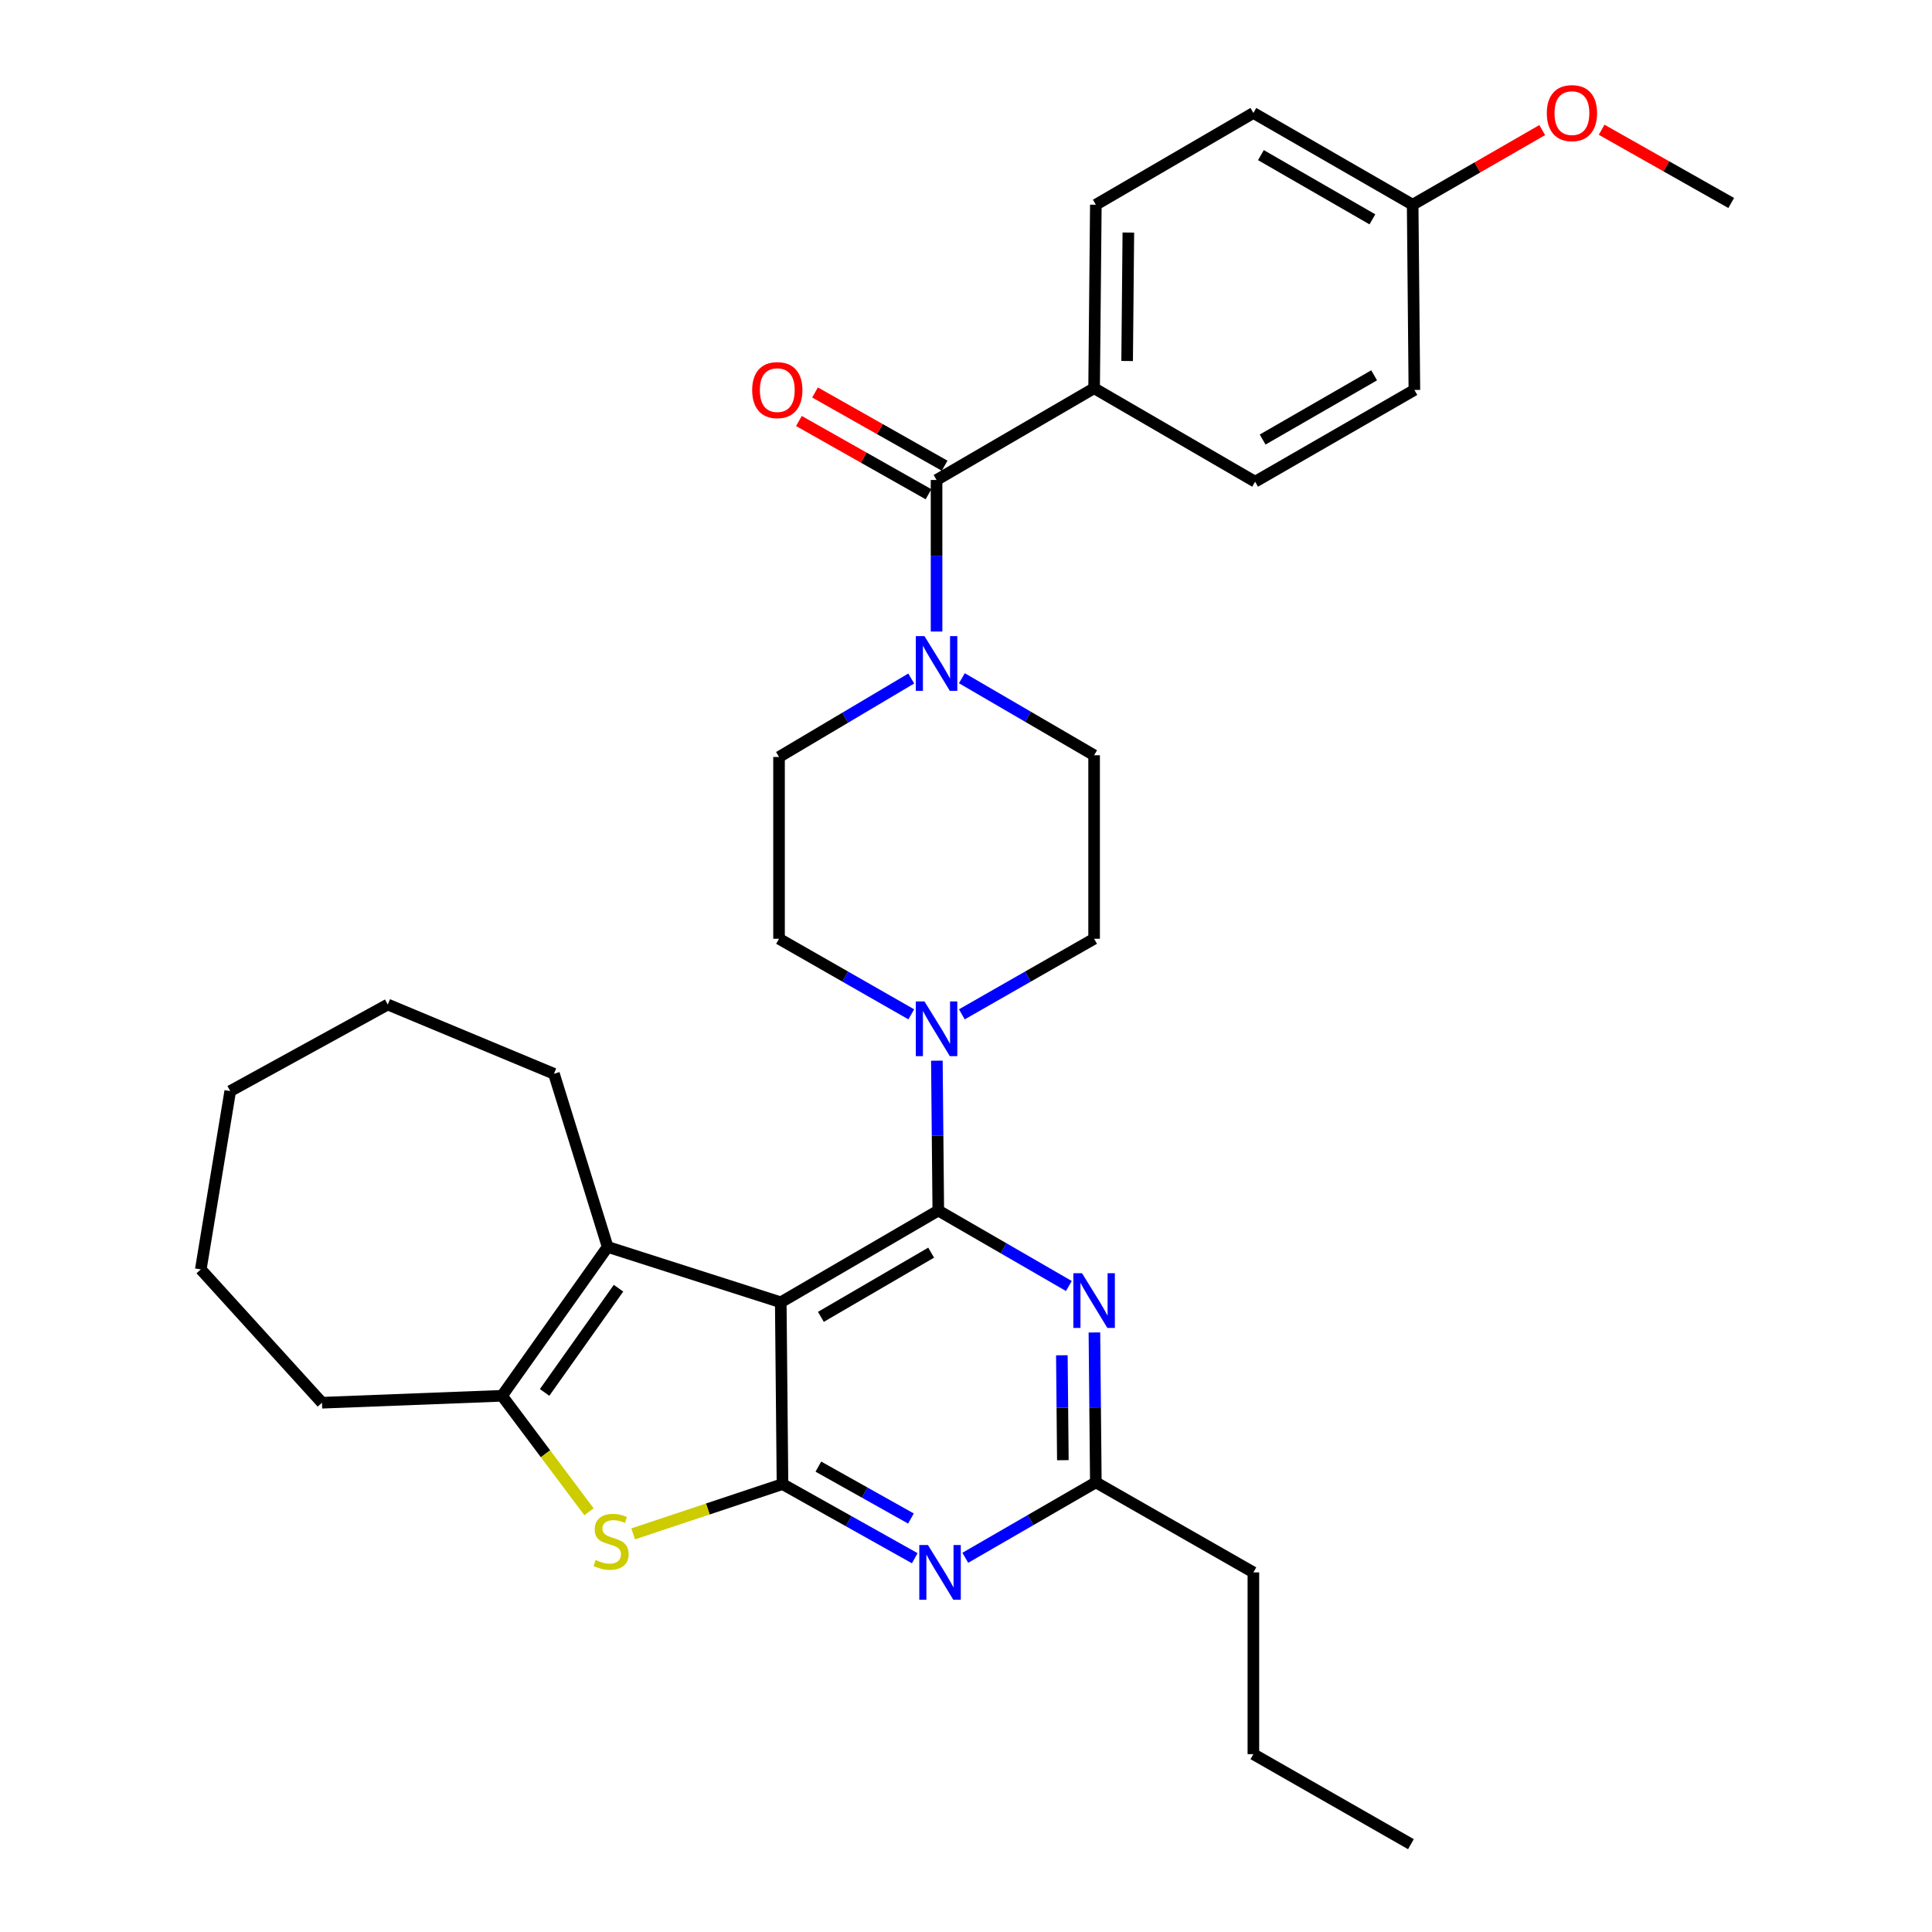 <?xml version='1.0' encoding='iso-8859-1'?>
<svg version='1.1' baseProfile='full'
              xmlns='http://www.w3.org/2000/svg'
                      xmlns:rdkit='http://www.rdkit.org/xml'
                      xmlns:xlink='http://www.w3.org/1999/xlink'
                  xml:space='preserve'
width='1000px' height='1000px' viewBox='0 0 1000 1000'>
<!-- END OF HEADER -->
<rect style='opacity:1.0;fill:#FFFFFF;stroke:none' width='1000' height='1000' x='0' y='0'> </rect>
<path class='bond-0' d='M 471.653,351.199 L 437.44,371.506' style='fill:none;fill-rule:evenodd;stroke:#0000FF;stroke-width:6px;stroke-linecap:butt;stroke-linejoin:miter;stroke-opacity:1' />
<path class='bond-0' d='M 437.44,371.506 L 403.227,391.813' style='fill:none;fill-rule:evenodd;stroke:#000000;stroke-width:6px;stroke-linecap:butt;stroke-linejoin:miter;stroke-opacity:1' />
<path class='bond-1' d='M 484.763,326.883 L 484.763,287.659' style='fill:none;fill-rule:evenodd;stroke:#0000FF;stroke-width:6px;stroke-linecap:butt;stroke-linejoin:miter;stroke-opacity:1' />
<path class='bond-1' d='M 484.763,287.659 L 484.763,248.435' style='fill:none;fill-rule:evenodd;stroke:#000000;stroke-width:6px;stroke-linecap:butt;stroke-linejoin:miter;stroke-opacity:1' />
<path class='bond-2' d='M 497.863,351.047 L 532.086,370.983' style='fill:none;fill-rule:evenodd;stroke:#0000FF;stroke-width:6px;stroke-linecap:butt;stroke-linejoin:miter;stroke-opacity:1' />
<path class='bond-2' d='M 532.086,370.983 L 566.309,390.918' style='fill:none;fill-rule:evenodd;stroke:#000000;stroke-width:6px;stroke-linecap:butt;stroke-linejoin:miter;stroke-opacity:1' />
<path class='bond-3' d='M 566.309,200.944 L 567.204,105.961' style='fill:none;fill-rule:evenodd;stroke:#000000;stroke-width:6px;stroke-linecap:butt;stroke-linejoin:miter;stroke-opacity:1' />
<path class='bond-3' d='M 583.403,186.856 L 584.03,120.368' style='fill:none;fill-rule:evenodd;stroke:#000000;stroke-width:6px;stroke-linecap:butt;stroke-linejoin:miter;stroke-opacity:1' />
<path class='bond-4' d='M 566.309,200.944 L 649.644,249.33' style='fill:none;fill-rule:evenodd;stroke:#000000;stroke-width:6px;stroke-linecap:butt;stroke-linejoin:miter;stroke-opacity:1' />
<path class='bond-5' d='M 566.309,200.944 L 484.763,248.435' style='fill:none;fill-rule:evenodd;stroke:#000000;stroke-width:6px;stroke-linecap:butt;stroke-linejoin:miter;stroke-opacity:1' />
<path class='bond-6' d='M 488.936,241.052 L 455.4,222.097' style='fill:none;fill-rule:evenodd;stroke:#000000;stroke-width:6px;stroke-linecap:butt;stroke-linejoin:miter;stroke-opacity:1' />
<path class='bond-6' d='M 455.4,222.097 L 421.863,203.142' style='fill:none;fill-rule:evenodd;stroke:#FF0000;stroke-width:6px;stroke-linecap:butt;stroke-linejoin:miter;stroke-opacity:1' />
<path class='bond-6' d='M 480.59,255.818 L 447.054,236.863' style='fill:none;fill-rule:evenodd;stroke:#000000;stroke-width:6px;stroke-linecap:butt;stroke-linejoin:miter;stroke-opacity:1' />
<path class='bond-6' d='M 447.054,236.863 L 413.517,217.907' style='fill:none;fill-rule:evenodd;stroke:#FF0000;stroke-width:6px;stroke-linecap:butt;stroke-linejoin:miter;stroke-opacity:1' />
<path class='bond-7' d='M 567.204,105.961 L 648.749,58.47' style='fill:none;fill-rule:evenodd;stroke:#000000;stroke-width:6px;stroke-linecap:butt;stroke-linejoin:miter;stroke-opacity:1' />
<path class='bond-8' d='M 649.644,249.33 L 732.085,201.839' style='fill:none;fill-rule:evenodd;stroke:#000000;stroke-width:6px;stroke-linecap:butt;stroke-linejoin:miter;stroke-opacity:1' />
<path class='bond-8' d='M 653.544,227.509 L 711.252,194.265' style='fill:none;fill-rule:evenodd;stroke:#000000;stroke-width:6px;stroke-linecap:butt;stroke-linejoin:miter;stroke-opacity:1' />
<path class='bond-9' d='M 497.851,525.017 L 532.08,505.459' style='fill:none;fill-rule:evenodd;stroke:#0000FF;stroke-width:6px;stroke-linecap:butt;stroke-linejoin:miter;stroke-opacity:1' />
<path class='bond-9' d='M 532.08,505.459 L 566.309,485.9' style='fill:none;fill-rule:evenodd;stroke:#000000;stroke-width:6px;stroke-linecap:butt;stroke-linejoin:miter;stroke-opacity:1' />
<path class='bond-10' d='M 484.92,549.008 L 485.289,587.796' style='fill:none;fill-rule:evenodd;stroke:#0000FF;stroke-width:6px;stroke-linecap:butt;stroke-linejoin:miter;stroke-opacity:1' />
<path class='bond-10' d='M 485.289,587.796 L 485.658,626.583' style='fill:none;fill-rule:evenodd;stroke:#000000;stroke-width:6px;stroke-linecap:butt;stroke-linejoin:miter;stroke-opacity:1' />
<path class='bond-11' d='M 471.675,525.017 L 437.451,505.458' style='fill:none;fill-rule:evenodd;stroke:#0000FF;stroke-width:6px;stroke-linecap:butt;stroke-linejoin:miter;stroke-opacity:1' />
<path class='bond-11' d='M 437.451,505.458 L 403.227,485.9' style='fill:none;fill-rule:evenodd;stroke:#000000;stroke-width:6px;stroke-linecap:butt;stroke-linejoin:miter;stroke-opacity:1' />
<path class='bond-12' d='M 403.227,391.813 L 403.227,485.9' style='fill:none;fill-rule:evenodd;stroke:#000000;stroke-width:6px;stroke-linecap:butt;stroke-linejoin:miter;stroke-opacity:1' />
<path class='bond-13' d='M 473.486,806.534 L 439.252,787.348' style='fill:none;fill-rule:evenodd;stroke:#0000FF;stroke-width:6px;stroke-linecap:butt;stroke-linejoin:miter;stroke-opacity:1' />
<path class='bond-13' d='M 439.252,787.348 L 405.018,768.161' style='fill:none;fill-rule:evenodd;stroke:#000000;stroke-width:6px;stroke-linecap:butt;stroke-linejoin:miter;stroke-opacity:1' />
<path class='bond-13' d='M 471.508,785.982 L 447.544,772.552' style='fill:none;fill-rule:evenodd;stroke:#0000FF;stroke-width:6px;stroke-linecap:butt;stroke-linejoin:miter;stroke-opacity:1' />
<path class='bond-13' d='M 447.544,772.552 L 423.58,759.121' style='fill:none;fill-rule:evenodd;stroke:#000000;stroke-width:6px;stroke-linecap:butt;stroke-linejoin:miter;stroke-opacity:1' />
<path class='bond-14' d='M 499.631,806.311 L 533.418,786.789' style='fill:none;fill-rule:evenodd;stroke:#0000FF;stroke-width:6px;stroke-linecap:butt;stroke-linejoin:miter;stroke-opacity:1' />
<path class='bond-14' d='M 533.418,786.789 L 567.204,767.266' style='fill:none;fill-rule:evenodd;stroke:#000000;stroke-width:6px;stroke-linecap:butt;stroke-linejoin:miter;stroke-opacity:1' />
<path class='bond-15' d='M 567.204,767.266 L 648.749,813.862' style='fill:none;fill-rule:evenodd;stroke:#000000;stroke-width:6px;stroke-linecap:butt;stroke-linejoin:miter;stroke-opacity:1' />
<path class='bond-16' d='M 567.204,767.266 L 566.835,728.479' style='fill:none;fill-rule:evenodd;stroke:#000000;stroke-width:6px;stroke-linecap:butt;stroke-linejoin:miter;stroke-opacity:1' />
<path class='bond-16' d='M 566.835,728.479 L 566.466,689.691' style='fill:none;fill-rule:evenodd;stroke:#0000FF;stroke-width:6px;stroke-linecap:butt;stroke-linejoin:miter;stroke-opacity:1' />
<path class='bond-16' d='M 550.133,755.791 L 549.874,728.64' style='fill:none;fill-rule:evenodd;stroke:#000000;stroke-width:6px;stroke-linecap:butt;stroke-linejoin:miter;stroke-opacity:1' />
<path class='bond-16' d='M 549.874,728.64 L 549.616,701.489' style='fill:none;fill-rule:evenodd;stroke:#0000FF;stroke-width:6px;stroke-linecap:butt;stroke-linejoin:miter;stroke-opacity:1' />
<path class='bond-17' d='M 553.24,665.629 L 519.449,646.106' style='fill:none;fill-rule:evenodd;stroke:#0000FF;stroke-width:6px;stroke-linecap:butt;stroke-linejoin:miter;stroke-opacity:1' />
<path class='bond-17' d='M 519.449,646.106 L 485.658,626.583' style='fill:none;fill-rule:evenodd;stroke:#000000;stroke-width:6px;stroke-linecap:butt;stroke-linejoin:miter;stroke-opacity:1' />
<path class='bond-18' d='M 485.658,626.583 L 404.122,674.074' style='fill:none;fill-rule:evenodd;stroke:#000000;stroke-width:6px;stroke-linecap:butt;stroke-linejoin:miter;stroke-opacity:1' />
<path class='bond-18' d='M 481.965,648.363 L 424.89,681.607' style='fill:none;fill-rule:evenodd;stroke:#000000;stroke-width:6px;stroke-linecap:butt;stroke-linejoin:miter;stroke-opacity:1' />
<path class='bond-19' d='M 405.018,768.161 L 404.122,674.074' style='fill:none;fill-rule:evenodd;stroke:#000000;stroke-width:6px;stroke-linecap:butt;stroke-linejoin:miter;stroke-opacity:1' />
<path class='bond-20' d='M 405.018,768.161 L 366.369,781.043' style='fill:none;fill-rule:evenodd;stroke:#000000;stroke-width:6px;stroke-linecap:butt;stroke-linejoin:miter;stroke-opacity:1' />
<path class='bond-20' d='M 366.369,781.043 L 327.719,793.925' style='fill:none;fill-rule:evenodd;stroke:#CCCC00;stroke-width:6px;stroke-linecap:butt;stroke-linejoin:miter;stroke-opacity:1' />
<path class='bond-21' d='M 404.122,674.074 L 314.511,645.401' style='fill:none;fill-rule:evenodd;stroke:#000000;stroke-width:6px;stroke-linecap:butt;stroke-linejoin:miter;stroke-opacity:1' />
<path class='bond-22' d='M 314.511,645.401 L 286.733,555.789' style='fill:none;fill-rule:evenodd;stroke:#000000;stroke-width:6px;stroke-linecap:butt;stroke-linejoin:miter;stroke-opacity:1' />
<path class='bond-23' d='M 314.511,645.401 L 259.849,722.461' style='fill:none;fill-rule:evenodd;stroke:#000000;stroke-width:6px;stroke-linecap:butt;stroke-linejoin:miter;stroke-opacity:1' />
<path class='bond-23' d='M 320.146,666.773 L 281.883,720.715' style='fill:none;fill-rule:evenodd;stroke:#000000;stroke-width:6px;stroke-linecap:butt;stroke-linejoin:miter;stroke-opacity:1' />
<path class='bond-24' d='M 259.849,722.461 L 282.359,752.474' style='fill:none;fill-rule:evenodd;stroke:#000000;stroke-width:6px;stroke-linecap:butt;stroke-linejoin:miter;stroke-opacity:1' />
<path class='bond-24' d='M 282.359,752.474 L 304.869,782.487' style='fill:none;fill-rule:evenodd;stroke:#CCCC00;stroke-width:6px;stroke-linecap:butt;stroke-linejoin:miter;stroke-opacity:1' />
<path class='bond-25' d='M 259.849,722.461 L 166.657,726.051' style='fill:none;fill-rule:evenodd;stroke:#000000;stroke-width:6px;stroke-linecap:butt;stroke-linejoin:miter;stroke-opacity:1' />
<path class='bond-26' d='M 648.749,813.862 L 648.749,907.949' style='fill:none;fill-rule:evenodd;stroke:#000000;stroke-width:6px;stroke-linecap:butt;stroke-linejoin:miter;stroke-opacity:1' />
<path class='bond-27' d='M 648.749,907.949 L 730.294,954.545' style='fill:none;fill-rule:evenodd;stroke:#000000;stroke-width:6px;stroke-linecap:butt;stroke-linejoin:miter;stroke-opacity:1' />
<path class='bond-28' d='M 200.711,519.945 L 286.733,555.789' style='fill:none;fill-rule:evenodd;stroke:#000000;stroke-width:6px;stroke-linecap:butt;stroke-linejoin:miter;stroke-opacity:1' />
<path class='bond-29' d='M 200.711,519.945 L 119.166,564.75' style='fill:none;fill-rule:evenodd;stroke:#000000;stroke-width:6px;stroke-linecap:butt;stroke-linejoin:miter;stroke-opacity:1' />
<path class='bond-30' d='M 119.166,564.75 L 103.929,657.047' style='fill:none;fill-rule:evenodd;stroke:#000000;stroke-width:6px;stroke-linecap:butt;stroke-linejoin:miter;stroke-opacity:1' />
<path class='bond-31' d='M 103.929,657.047 L 166.657,726.051' style='fill:none;fill-rule:evenodd;stroke:#000000;stroke-width:6px;stroke-linecap:butt;stroke-linejoin:miter;stroke-opacity:1' />
<path class='bond-32' d='M 566.309,485.9 L 566.309,390.918' style='fill:none;fill-rule:evenodd;stroke:#000000;stroke-width:6px;stroke-linecap:butt;stroke-linejoin:miter;stroke-opacity:1' />
<path class='bond-33' d='M 731.19,105.961 L 732.085,201.839' style='fill:none;fill-rule:evenodd;stroke:#000000;stroke-width:6px;stroke-linecap:butt;stroke-linejoin:miter;stroke-opacity:1' />
<path class='bond-34' d='M 731.19,105.961 L 764.721,86.645' style='fill:none;fill-rule:evenodd;stroke:#000000;stroke-width:6px;stroke-linecap:butt;stroke-linejoin:miter;stroke-opacity:1' />
<path class='bond-34' d='M 764.721,86.645 L 798.252,67.329' style='fill:none;fill-rule:evenodd;stroke:#FF0000;stroke-width:6px;stroke-linecap:butt;stroke-linejoin:miter;stroke-opacity:1' />
<path class='bond-35' d='M 731.19,105.961 L 648.749,58.47' style='fill:none;fill-rule:evenodd;stroke:#000000;stroke-width:6px;stroke-linecap:butt;stroke-linejoin:miter;stroke-opacity:1' />
<path class='bond-35' d='M 710.357,113.535 L 652.649,80.291' style='fill:none;fill-rule:evenodd;stroke:#000000;stroke-width:6px;stroke-linecap:butt;stroke-linejoin:miter;stroke-opacity:1' />
<path class='bond-36' d='M 828.998,67.156 L 862.534,86.111' style='fill:none;fill-rule:evenodd;stroke:#FF0000;stroke-width:6px;stroke-linecap:butt;stroke-linejoin:miter;stroke-opacity:1' />
<path class='bond-36' d='M 862.534,86.111 L 896.071,105.066' style='fill:none;fill-rule:evenodd;stroke:#000000;stroke-width:6px;stroke-linecap:butt;stroke-linejoin:miter;stroke-opacity:1' />
<path  class='atom-0' d='M 478.503 329.257
L 487.783 344.257
Q 488.703 345.737, 490.183 348.417
Q 491.663 351.097, 491.743 351.257
L 491.743 329.257
L 495.503 329.257
L 495.503 357.577
L 491.623 357.577
L 481.663 341.177
Q 480.503 339.257, 479.263 337.057
Q 478.063 334.857, 477.703 334.177
L 477.703 357.577
L 474.023 357.577
L 474.023 329.257
L 478.503 329.257
' fill='#0000FF'/>
<path  class='atom-3' d='M 389.323 201.919
Q 389.323 195.119, 392.683 191.319
Q 396.043 187.519, 402.323 187.519
Q 408.603 187.519, 411.963 191.319
Q 415.323 195.119, 415.323 201.919
Q 415.323 208.799, 411.923 212.719
Q 408.523 216.599, 402.323 216.599
Q 396.083 216.599, 392.683 212.719
Q 389.323 208.839, 389.323 201.919
M 402.323 213.399
Q 406.643 213.399, 408.963 210.519
Q 411.323 207.599, 411.323 201.919
Q 411.323 196.359, 408.963 193.559
Q 406.643 190.719, 402.323 190.719
Q 398.003 190.719, 395.643 193.519
Q 393.323 196.319, 393.323 201.919
Q 393.323 207.639, 395.643 210.519
Q 398.003 213.399, 402.323 213.399
' fill='#FF0000'/>
<path  class='atom-6' d='M 478.503 518.336
L 487.783 533.336
Q 488.703 534.816, 490.183 537.496
Q 491.663 540.176, 491.743 540.336
L 491.743 518.336
L 495.503 518.336
L 495.503 546.656
L 491.623 546.656
L 481.663 530.256
Q 480.503 528.336, 479.263 526.136
Q 478.063 523.936, 477.703 523.256
L 477.703 546.656
L 474.023 546.656
L 474.023 518.336
L 478.503 518.336
' fill='#0000FF'/>
<path  class='atom-8' d='M 480.303 799.702
L 489.583 814.702
Q 490.503 816.182, 491.983 818.862
Q 493.463 821.542, 493.543 821.702
L 493.543 799.702
L 497.303 799.702
L 497.303 828.022
L 493.423 828.022
L 483.463 811.622
Q 482.303 809.702, 481.063 807.502
Q 479.863 805.302, 479.503 804.622
L 479.503 828.022
L 475.823 828.022
L 475.823 799.702
L 480.303 799.702
' fill='#0000FF'/>
<path  class='atom-10' d='M 560.049 659.019
L 569.329 674.019
Q 570.249 675.499, 571.729 678.179
Q 573.209 680.859, 573.289 681.019
L 573.289 659.019
L 577.049 659.019
L 577.049 687.339
L 573.169 687.339
L 563.209 670.939
Q 562.049 669.019, 560.809 666.819
Q 559.609 664.619, 559.249 663.939
L 559.249 687.339
L 555.569 687.339
L 555.569 659.019
L 560.049 659.019
' fill='#0000FF'/>
<path  class='atom-16' d='M 308.302 807.45
Q 308.622 807.57, 309.942 808.13
Q 311.262 808.69, 312.702 809.05
Q 314.182 809.37, 315.622 809.37
Q 318.302 809.37, 319.862 808.09
Q 321.422 806.77, 321.422 804.49
Q 321.422 802.93, 320.622 801.97
Q 319.862 801.01, 318.662 800.49
Q 317.462 799.97, 315.462 799.37
Q 312.942 798.61, 311.422 797.89
Q 309.942 797.17, 308.862 795.65
Q 307.822 794.13, 307.822 791.57
Q 307.822 788.01, 310.222 785.81
Q 312.662 783.61, 317.462 783.61
Q 320.742 783.61, 324.462 785.17
L 323.542 788.25
Q 320.142 786.85, 317.582 786.85
Q 314.822 786.85, 313.302 788.01
Q 311.782 789.13, 311.822 791.09
Q 311.822 792.61, 312.582 793.53
Q 313.382 794.45, 314.502 794.97
Q 315.662 795.49, 317.582 796.09
Q 320.142 796.89, 321.662 797.69
Q 323.182 798.49, 324.262 800.13
Q 325.382 801.73, 325.382 804.49
Q 325.382 808.41, 322.742 810.53
Q 320.142 812.61, 315.782 812.61
Q 313.262 812.61, 311.342 812.05
Q 309.462 811.53, 307.222 810.61
L 308.302 807.45
' fill='#CCCC00'/>
<path  class='atom-31' d='M 800.63 58.55
Q 800.63 51.75, 803.99 47.95
Q 807.35 44.15, 813.63 44.15
Q 819.91 44.15, 823.27 47.95
Q 826.63 51.75, 826.63 58.55
Q 826.63 65.43, 823.23 69.35
Q 819.83 73.23, 813.63 73.23
Q 807.39 73.23, 803.99 69.35
Q 800.63 65.47, 800.63 58.55
M 813.63 70.03
Q 817.95 70.03, 820.27 67.15
Q 822.63 64.23, 822.63 58.55
Q 822.63 52.99, 820.27 50.19
Q 817.95 47.35, 813.63 47.35
Q 809.31 47.35, 806.95 50.15
Q 804.63 52.95, 804.63 58.55
Q 804.63 64.27, 806.95 67.15
Q 809.31 70.03, 813.63 70.03
' fill='#FF0000'/>
</svg>
